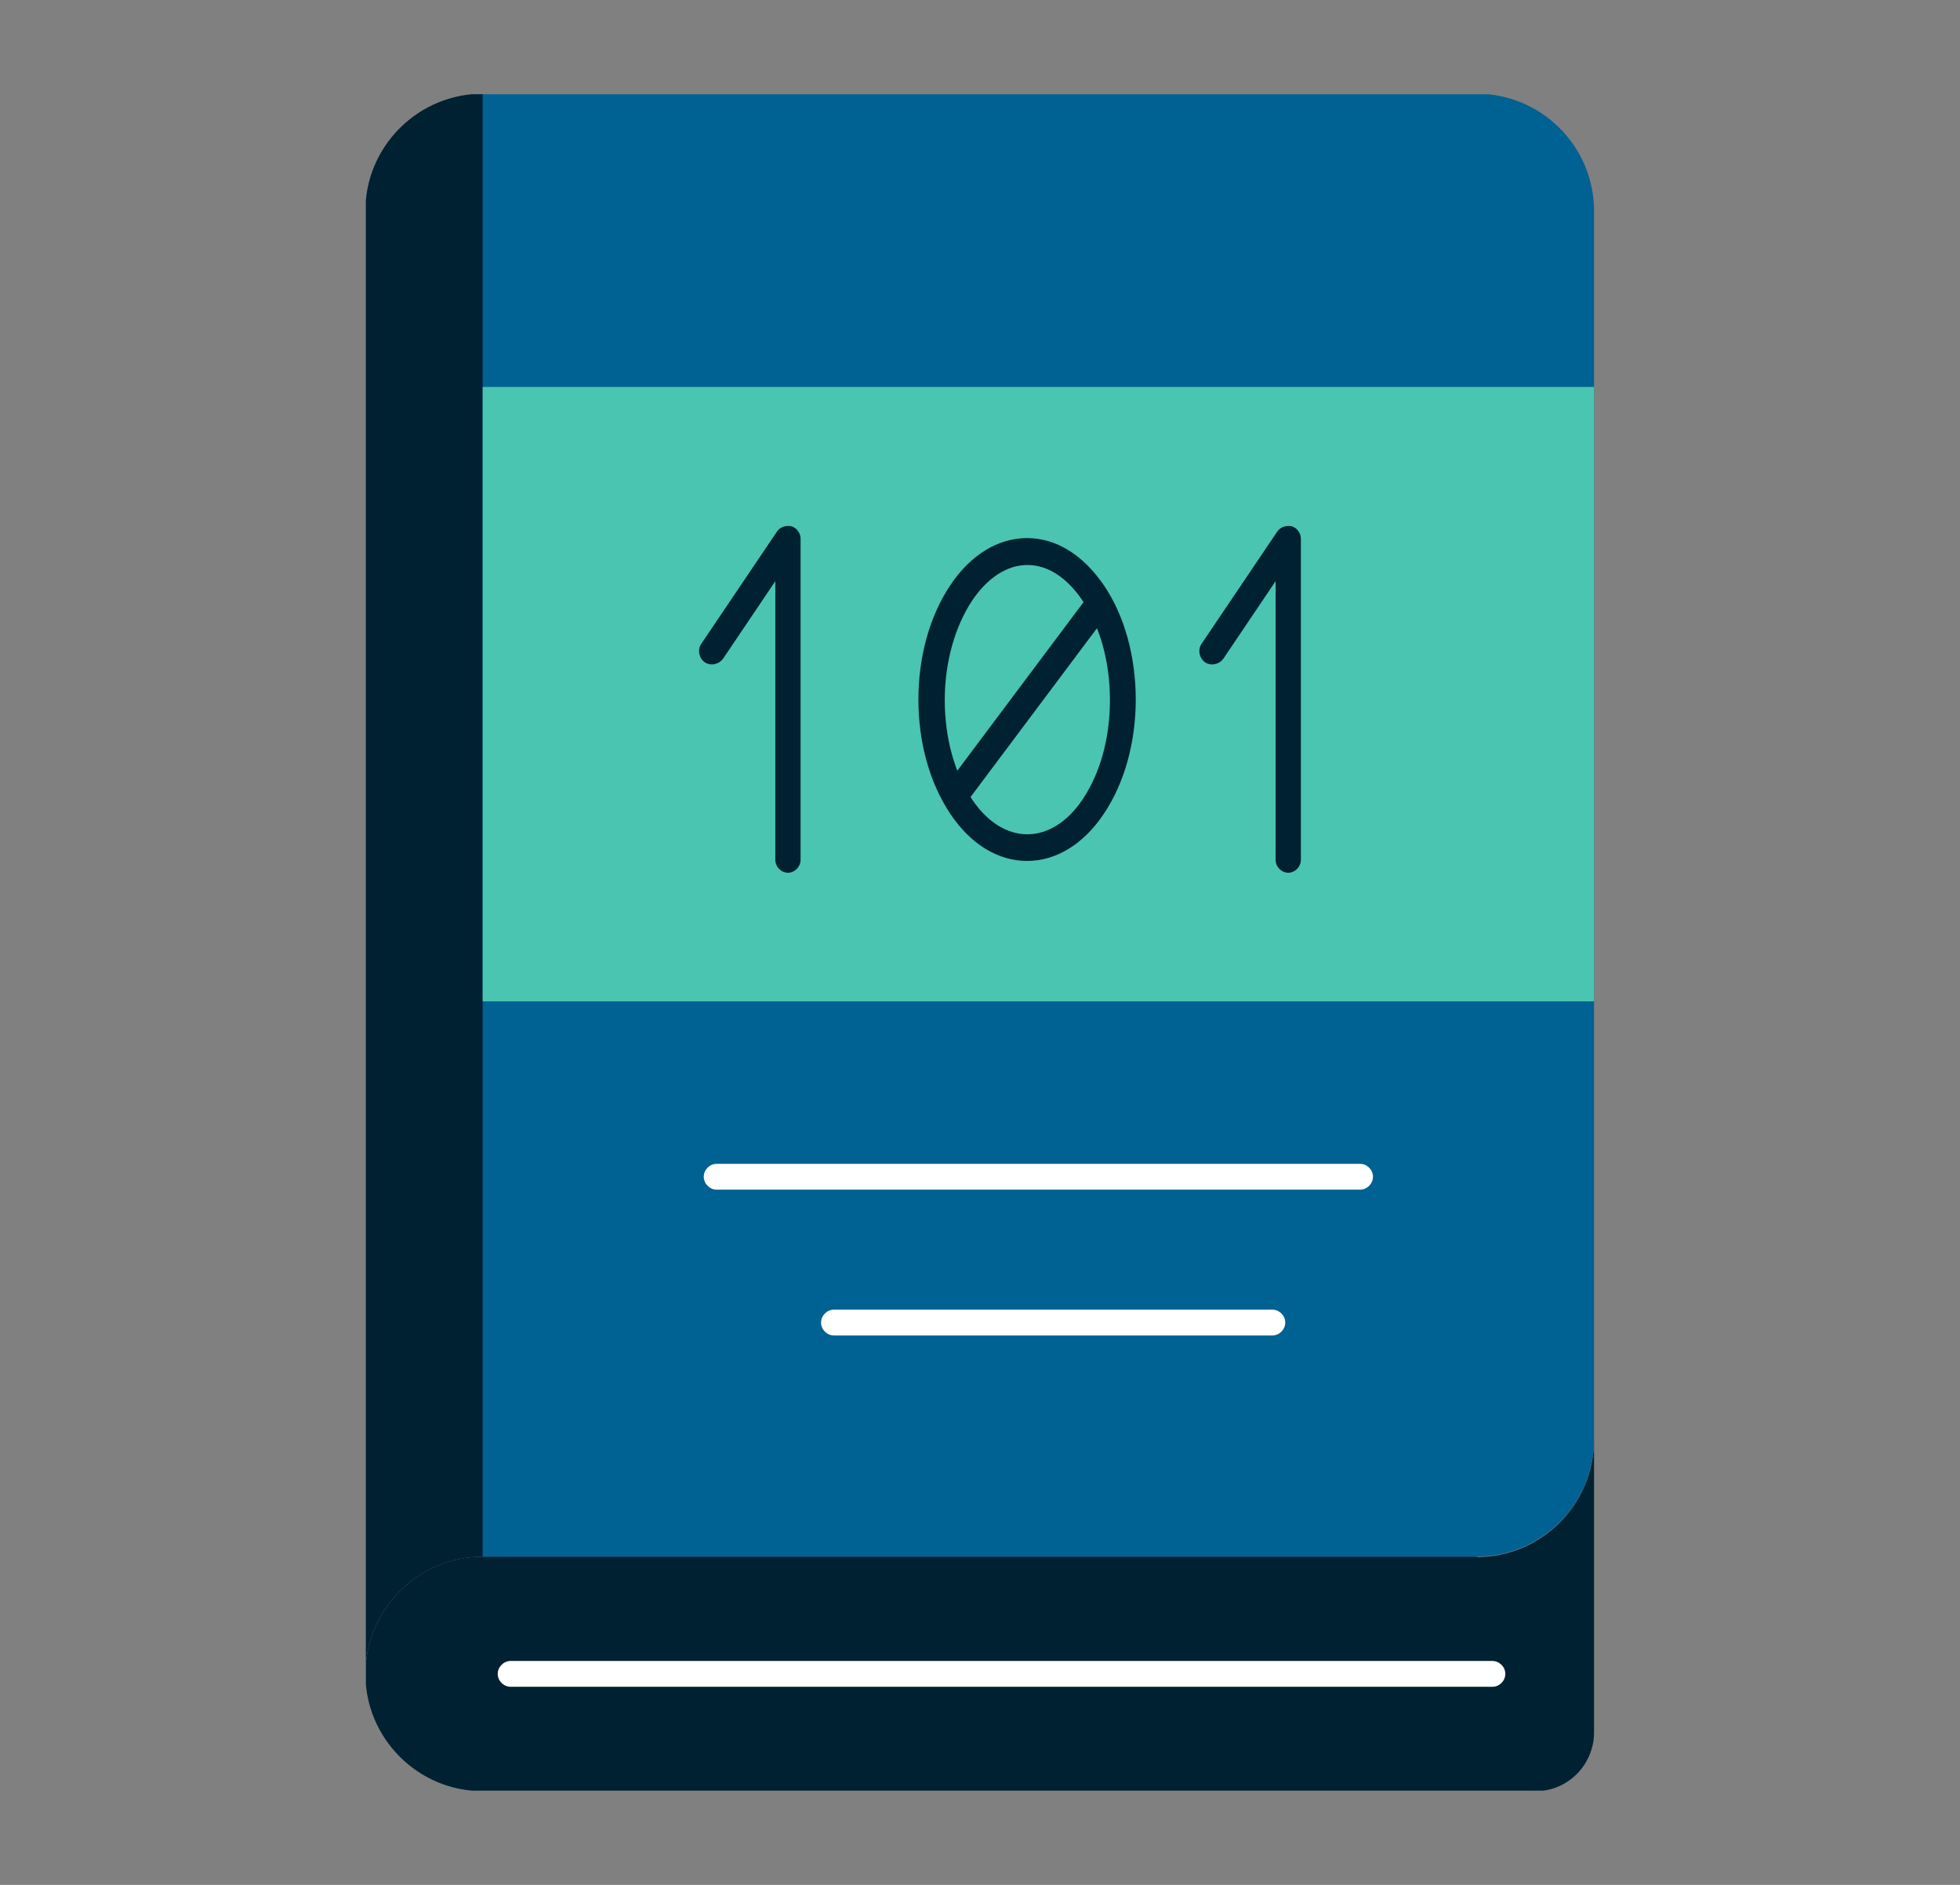 <svg width="52" height="50" viewBox="0 0 52 50" fill="none" xmlns="http://www.w3.org/2000/svg">
<rect x="0" y="0" width="52" height="50" fill="#808080" stroke="none"/>
<g clip-path="url(#clip0_141_366)">
<path d="M39.194 41.292H12.805C11.977 41.292 11.193 41.62 10.607 42.205C10.022 42.79 9.694 43.575 9.694 44.403C9.694 45.231 10.022 46.016 10.607 46.601C11.193 47.186 11.977 47.514 12.805 47.514H40.736C41.15 47.514 41.535 47.357 41.835 47.058C42.12 46.772 42.291 46.373 42.291 45.959V38.195C42.291 39.022 41.963 39.807 41.378 40.392C40.793 40.978 40.008 41.306 39.18 41.306L39.194 41.292Z" fill="#002131"/>
<path d="M39.194 2.5H12.805C11.977 2.5 11.193 2.828 10.607 3.413C10.022 3.999 9.694 4.784 9.694 5.611V44.403C9.694 43.575 10.022 42.79 10.607 42.205C11.193 41.62 11.977 41.292 12.805 41.292H39.18C40.008 41.292 40.793 40.963 41.378 40.378C41.963 39.793 42.291 39.008 42.291 38.18V5.597C42.291 4.769 41.963 3.984 41.378 3.399C40.793 2.814 40.008 2.486 39.18 2.486L39.194 2.5Z" fill="#006193"/>
<path d="M36.083 31.558H19.014C18.828 31.558 18.671 31.401 18.671 31.215C18.671 31.03 18.828 30.873 19.014 30.873H36.083C36.269 30.873 36.426 31.03 36.426 31.215C36.426 31.401 36.269 31.558 36.083 31.558Z" fill="white"/>
<path d="M33.757 35.426H22.125C21.94 35.426 21.783 35.269 21.783 35.083C21.783 34.898 21.94 34.741 22.125 34.741H33.757C33.942 34.741 34.099 34.898 34.099 35.083C34.099 35.269 33.942 35.426 33.757 35.426Z" fill="white"/>
<path d="M12.805 2.5V41.292C11.977 41.292 11.193 41.62 10.607 42.205C10.022 42.79 9.694 43.575 9.694 44.403V5.597C9.694 4.769 10.022 3.984 10.607 3.399C11.193 2.814 11.977 2.486 12.805 2.486V2.5Z" fill="#002131"/>
<path d="M12.805 10.264H42.292V26.563H12.805V10.264Z" fill="#49C5B1"/>
<path d="M20.912 23.152C20.727 23.152 20.57 22.995 20.57 22.809V15.416L19.185 17.471C19.071 17.628 18.857 17.671 18.7 17.571C18.543 17.457 18.5 17.243 18.6 17.086L20.612 14.103C20.698 13.975 20.855 13.932 20.998 13.96C21.14 14.003 21.24 14.146 21.24 14.289V22.809C21.24 22.995 21.083 23.152 20.898 23.152H20.912Z" fill="#002131"/>
<path d="M34.185 23.152C33.999 23.152 33.843 22.995 33.843 22.809V15.416L32.458 17.471C32.344 17.628 32.13 17.671 31.973 17.571C31.816 17.457 31.773 17.243 31.873 17.086L33.885 14.103C33.971 13.975 34.128 13.932 34.271 13.96C34.413 14.003 34.513 14.146 34.513 14.289V22.809C34.513 22.995 34.356 23.152 34.171 23.152H34.185Z" fill="#002131"/>
<path d="M27.249 22.838C26.478 22.838 25.75 22.395 25.208 21.582C24.666 20.768 24.366 19.698 24.366 18.556C24.366 17.414 24.666 16.344 25.208 15.53C25.75 14.717 26.478 14.274 27.249 14.274C28.02 14.274 28.733 14.717 29.29 15.53C29.832 16.33 30.132 17.414 30.132 18.556C30.132 19.698 29.832 20.768 29.29 21.582C28.747 22.395 28.02 22.838 27.249 22.838ZM27.249 14.988C26.721 14.988 26.193 15.331 25.793 15.93C25.336 16.615 25.065 17.571 25.065 18.57C25.065 19.57 25.322 20.511 25.793 21.211C26.621 22.438 27.891 22.438 28.719 21.211C29.19 20.511 29.447 19.584 29.447 18.57C29.447 17.557 29.19 16.629 28.719 15.93C28.305 15.316 27.791 14.988 27.263 14.988H27.249Z" fill="#002131"/>
<path d="M28.887 15.786L25.046 20.915L25.606 21.334L29.447 16.205L28.887 15.786Z" fill="#002131"/>
<path d="M39.594 44.745H13.548C13.362 44.745 13.205 44.589 13.205 44.403C13.205 44.217 13.362 44.06 13.548 44.06H39.594C39.78 44.06 39.937 44.217 39.937 44.403C39.937 44.589 39.78 44.745 39.594 44.745Z" fill="white"/>
</g>
<defs>
<clipPath id="clip0_141_366">
<rect width="32.583" height="45" fill="white" transform="translate(9.708 2.5)"/>
</clipPath>
</defs>
</svg>
